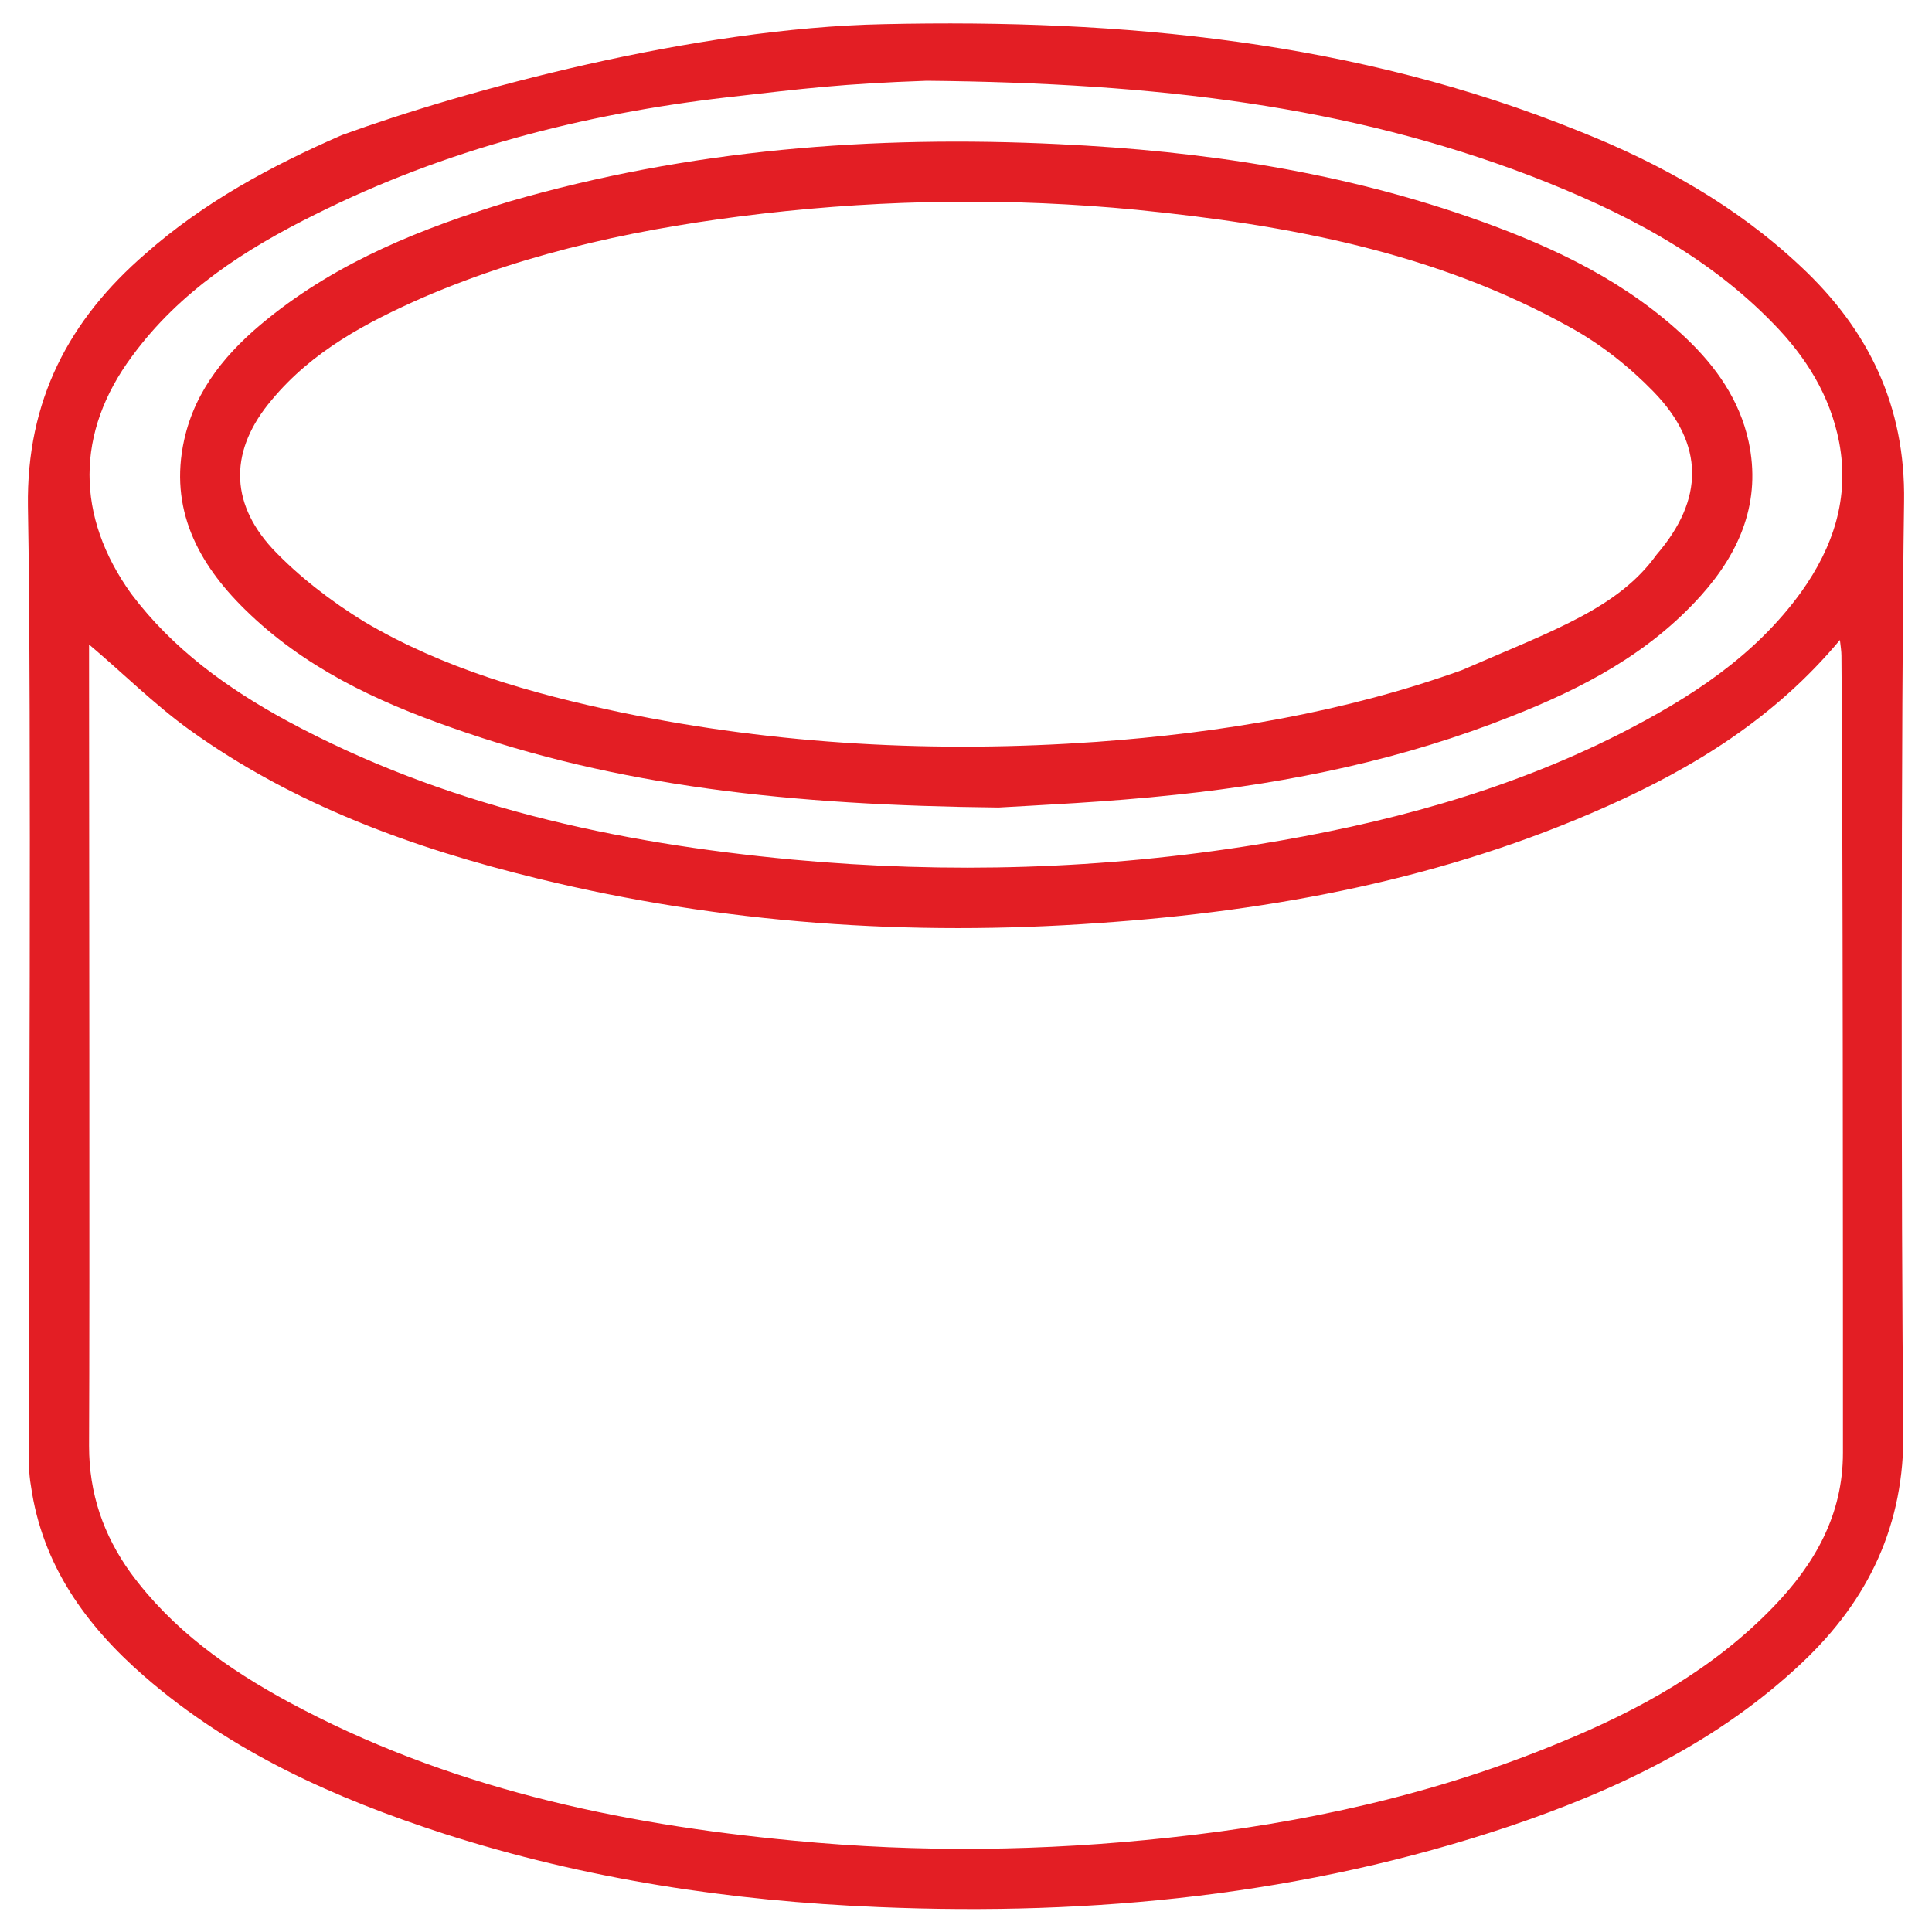 <?xml version="1.0" encoding="utf-8"?>
<!-- Generator: Adobe Illustrator 27.0.0, SVG Export Plug-In . SVG Version: 6.00 Build 0)  -->
<svg version="1.1" id="Layer_1" xmlns="http://www.w3.org/2000/svg" xmlns:xlink="http://www.w3.org/1999/xlink" x="0px" y="0px"
	 viewBox="0 0 256 256" style="enable-background:new 0 0 256 256;" xml:space="preserve">
<style type="text/css">
	.st0{fill:#E31E24;}
</style>
<g>
	<path class="st0" d="M252.3,66.5c0.2-12.7-4.7-22.8-13.7-31.2c-8.5-8-18.5-13.6-29.3-17.9c-29.6-12-60.6-14.9-92.2-14.2
		c-25.2,0.5-55.6,8.8-71.8,14.7c-9.4,4.1-18.3,8.9-26,15.7C9.1,42.4,3.5,53.1,3.7,67.1c0.5,27.5,0.1,97,0.1,124.6
		c0,1.7,0,3.5,0.3,5.2c1.5,10.5,7.3,18.5,15,25.2c11.6,10.1,25.3,16.2,39.8,20.9c18.7,6,37.9,8.9,57.5,9.7
		c28.5,1.2,56.5-1.6,83.6-10.7c14.2-4.8,27.7-11.2,38.8-21.7c8.8-8.3,13.6-18.3,13.4-30.8C251.9,162.5,251.9,93.5,252.3,66.5z
		 M17.5,47.2c6.3-8.6,15-14.2,24.3-18.8C59,19.8,77.3,15.1,96.3,12.9c10.5-1.2,15.2-1.8,26.5-2.2c30.8,0.3,55.9,3.4,80,12.6
		c11.9,4.6,23.2,10.3,32.2,19.6c4.3,4.4,7.5,9.5,8.7,15.7c1.4,7.4-0.8,13.9-5,19.8c-6.2,8.6-14.8,14.1-24,18.8
		c-15.2,7.7-31.4,12-48.1,14.7c-20.4,3.3-41,3.9-61.6,2c-23.4-2.2-46.1-7.1-67-18.4c-7.9-4.3-15.1-9.5-20.6-16.8
		C10,68.4,10,57.3,17.5,47.2z M244.2,192.5c0,8.2-3.7,14.7-9.2,20.4c-8,8.3-17.8,13.7-28.3,18c-16.6,6.9-34,10.7-51.8,12.6
		c-16.6,1.8-33.1,2-49.7,0.4c-23.4-2.2-46.1-7.1-67-18.4c-8.1-4.4-15.4-9.6-20.9-17.1c-3.6-5-5.5-10.5-5.5-16.8
		c0.1-20.7,0-83.4,0-104c0-0.8,0-1.6,0-2.2c4.5,3.8,8.6,7.9,13.3,11.3c13.9,10,29.7,15.7,46.1,19.7c24.5,6,49.4,7.7,74.5,5.9
		c23.2-1.6,45.8-5.9,67.1-15.4c11.7-5.2,22.4-11.8,31-22.1c0.1,0.9,0.2,1.5,0.2,2.1C244.2,108.1,244.2,171.3,244.2,192.5z"/>
	<path class="st0" d="M59.8,96.4c22,7.8,44.9,10.3,72.5,10.6c5-0.3,14.3-0.7,23.6-1.7c15.2-1.6,30.1-4.7,44.4-10.4
		c9.4-3.7,18.2-8.3,25.1-16c5.2-5.8,8-12.5,6.3-20.4c-1.2-5.5-4.3-9.9-8.3-13.7c-7.8-7.4-17.2-11.9-27.2-15.5
		c-18.1-6.5-36.8-9.3-55.9-10.2c-24.7-1.2-49,0.7-72.8,7.6C56,30.2,44.9,34.6,35.4,42.3c-5.2,4.2-9.5,9.2-11,16
		c-2,9.1,1.8,16.3,8,22.4C40.2,88.4,49.8,92.9,59.8,96.4z M36,53c5.4-6.5,12.6-10.3,20.1-13.6c14.4-6.2,29.5-9.3,45-11.1
		c16.5-1.9,33-2.1,49.5-0.5c20,2,39.6,5.6,57.5,15.6c4,2.2,7.8,5.2,11,8.5c6.8,7,6.7,14.3,0.4,21.6c-5.1,7.1-13.6,10-25.8,15.3
		c-15.6,5.6-31.9,8.3-48.4,9.5c-21.2,1.5-42.2,0.4-63-3.9c-11.9-2.5-23.5-5.8-34-12c-4.4-2.7-8.7-6-12.2-9.7
		C30.3,66.4,30.5,59.5,36,53z"/>
</g>
</svg>
